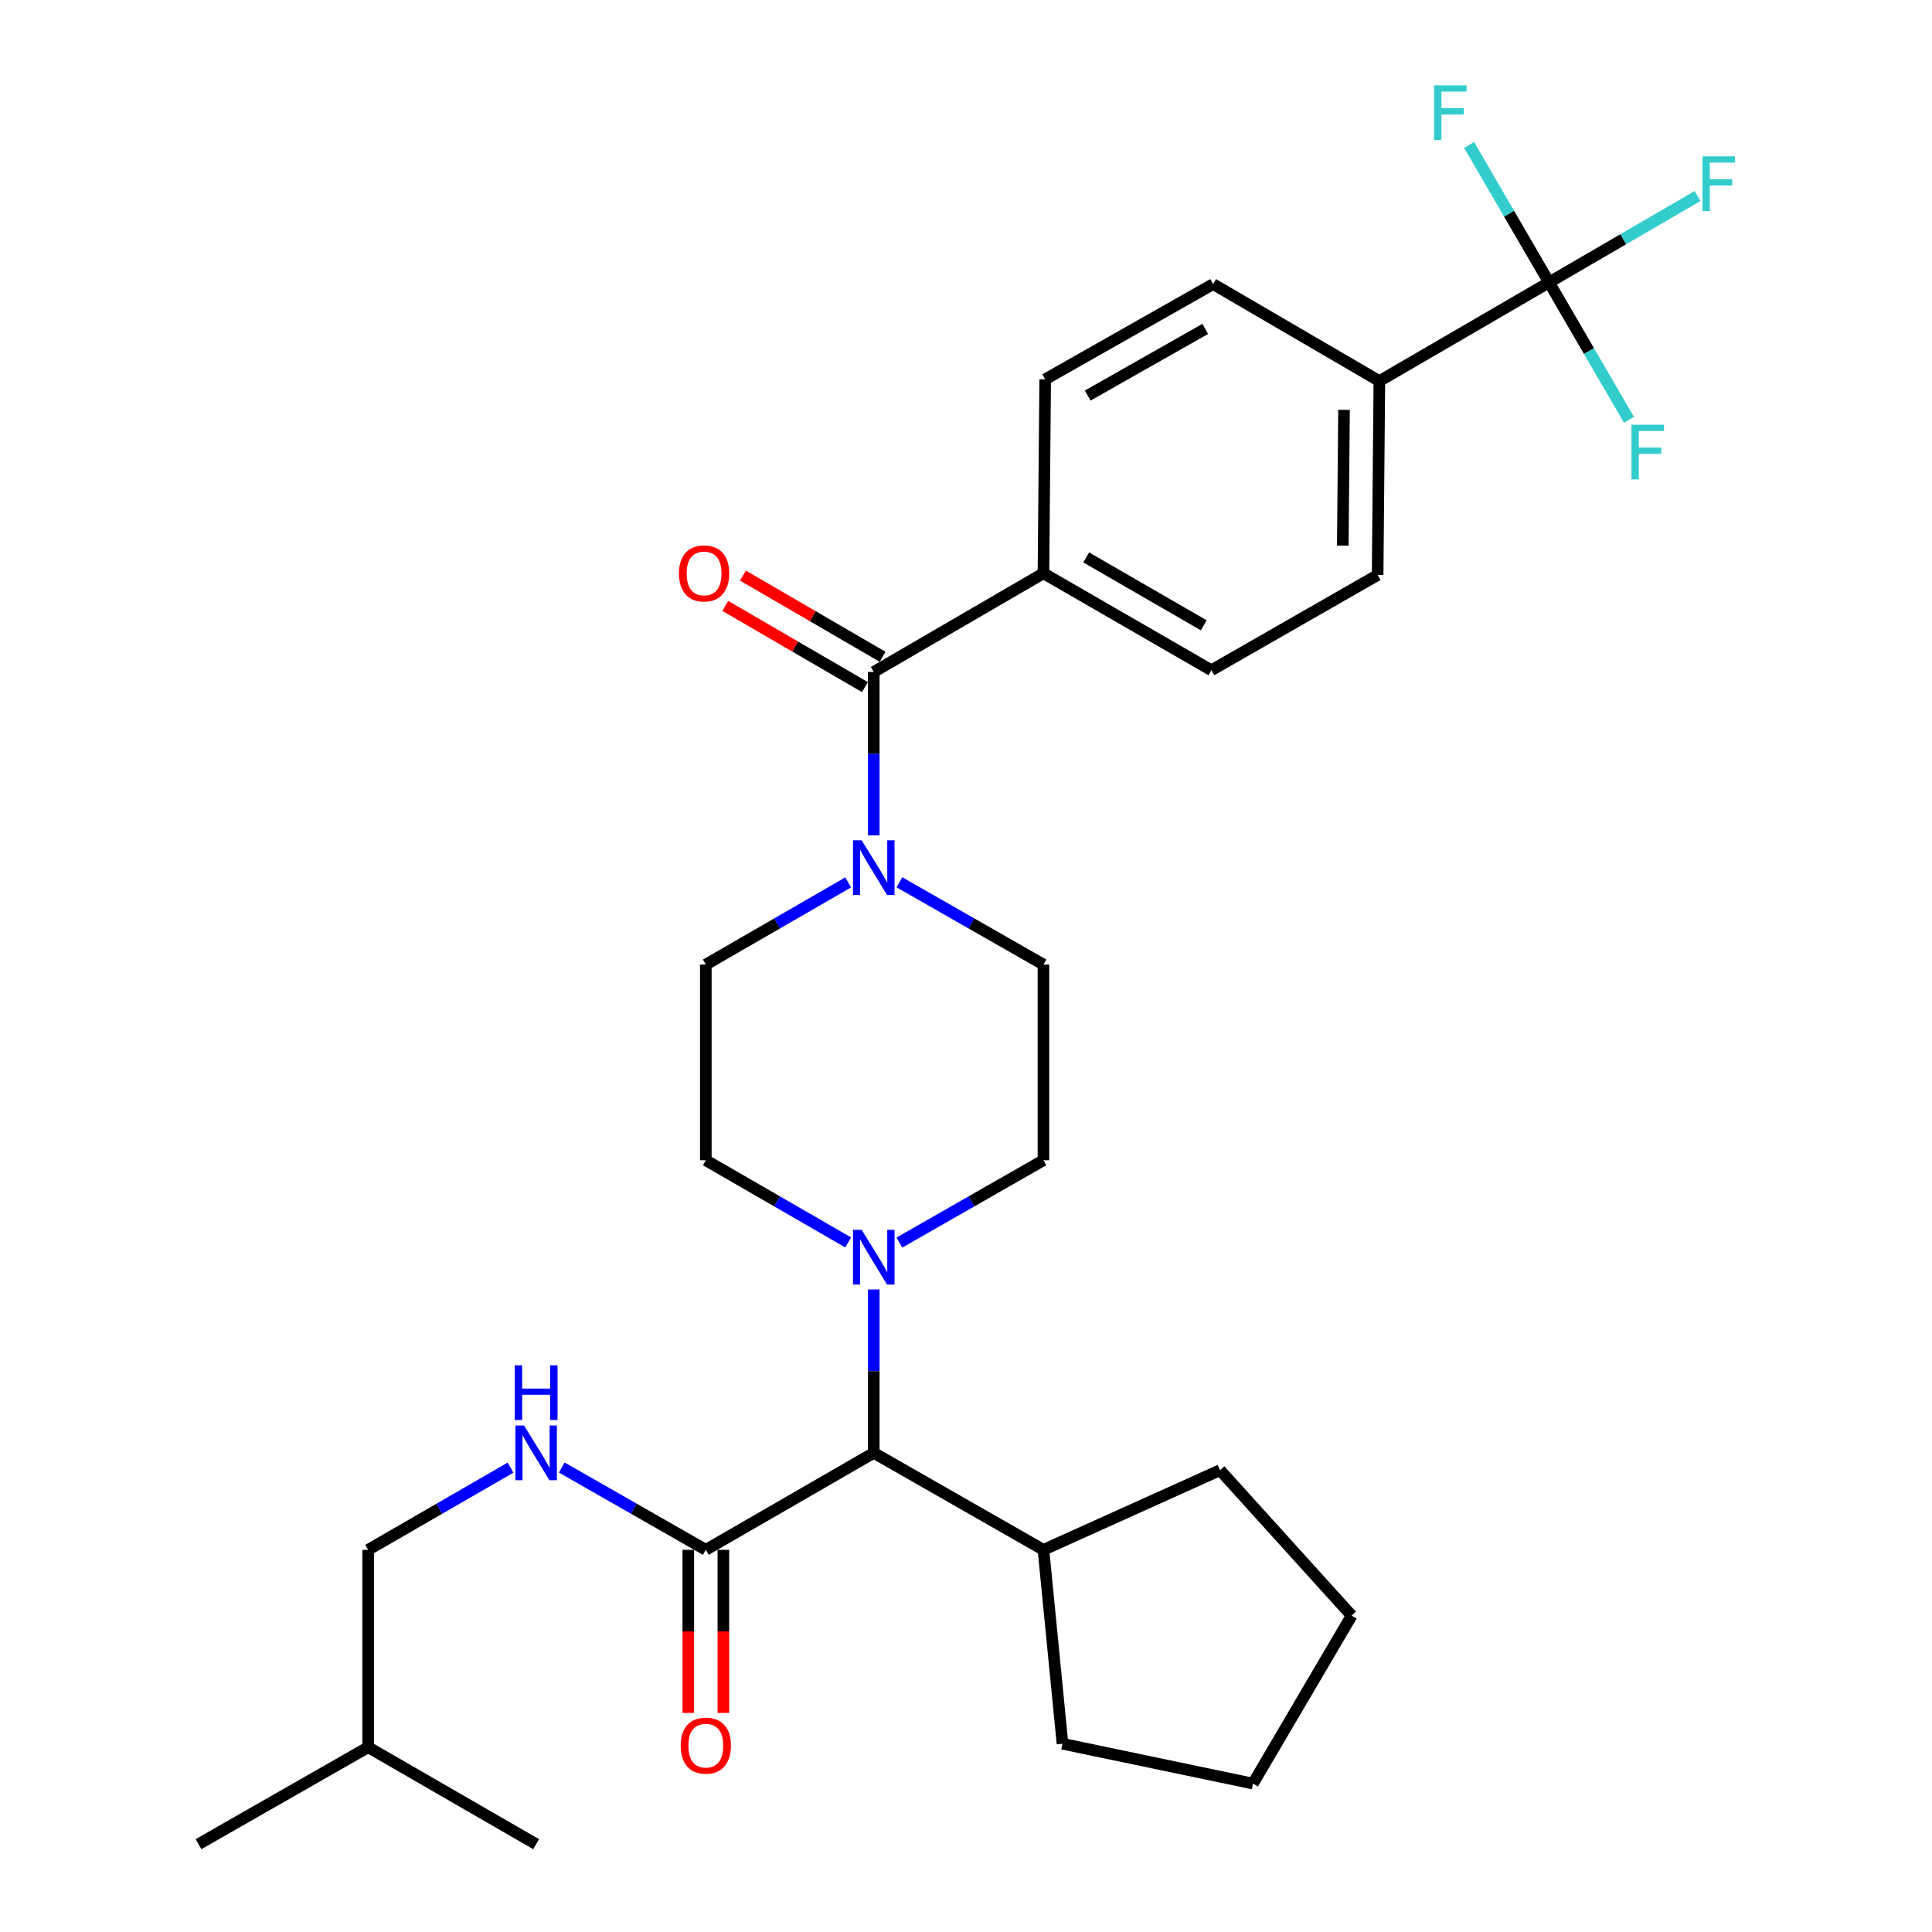 <?xml version='1.0' encoding='iso-8859-1'?>
<svg version='1.1' baseProfile='full'
              xmlns='http://www.w3.org/2000/svg'
                      xmlns:rdkit='http://www.rdkit.org/xml'
                      xmlns:xlink='http://www.w3.org/1999/xlink'
                  xml:space='preserve'
width='1000px' height='1000px' viewBox='0 0 1000 1000'>
<!-- END OF HEADER -->
<rect style='opacity:1.0;fill:#FFFFFF;stroke:none' width='1000' height='1000' x='0' y='0'> </rect>
<path class='bond-0' d='M 801.785,146.173 L 713.957,197.241' style='fill:none;fill-rule:evenodd;stroke:#000000;stroke-width:6px;stroke-linecap:butt;stroke-linejoin:miter;stroke-opacity:1' />
<path class='bond-1' d='M 801.785,146.173 L 840.219,123.812' style='fill:none;fill-rule:evenodd;stroke:#000000;stroke-width:6px;stroke-linecap:butt;stroke-linejoin:miter;stroke-opacity:1' />
<path class='bond-1' d='M 840.219,123.812 L 878.653,101.451' style='fill:none;fill-rule:evenodd;stroke:#33CCCC;stroke-width:6px;stroke-linecap:butt;stroke-linejoin:miter;stroke-opacity:1' />
<path class='bond-2' d='M 801.785,146.173 L 781.097,110.599' style='fill:none;fill-rule:evenodd;stroke:#000000;stroke-width:6px;stroke-linecap:butt;stroke-linejoin:miter;stroke-opacity:1' />
<path class='bond-2' d='M 781.097,110.599 L 760.409,75.025' style='fill:none;fill-rule:evenodd;stroke:#33CCCC;stroke-width:6px;stroke-linecap:butt;stroke-linejoin:miter;stroke-opacity:1' />
<path class='bond-3' d='M 801.785,146.173 L 822.468,181.732' style='fill:none;fill-rule:evenodd;stroke:#000000;stroke-width:6px;stroke-linecap:butt;stroke-linejoin:miter;stroke-opacity:1' />
<path class='bond-3' d='M 822.468,181.732 L 843.15,217.291' style='fill:none;fill-rule:evenodd;stroke:#33CCCC;stroke-width:6px;stroke-linecap:butt;stroke-linejoin:miter;stroke-opacity:1' />
<path class='bond-4' d='M 465.528,456.662 L 502.808,477.961' style='fill:none;fill-rule:evenodd;stroke:#0000FF;stroke-width:6px;stroke-linecap:butt;stroke-linejoin:miter;stroke-opacity:1' />
<path class='bond-4' d='M 502.808,477.961 L 540.087,499.261' style='fill:none;fill-rule:evenodd;stroke:#000000;stroke-width:6px;stroke-linecap:butt;stroke-linejoin:miter;stroke-opacity:1' />
<path class='bond-5' d='M 452.259,432.389 L 452.259,390.095' style='fill:none;fill-rule:evenodd;stroke:#0000FF;stroke-width:6px;stroke-linecap:butt;stroke-linejoin:miter;stroke-opacity:1' />
<path class='bond-5' d='M 452.259,390.095 L 452.259,347.802' style='fill:none;fill-rule:evenodd;stroke:#000000;stroke-width:6px;stroke-linecap:butt;stroke-linejoin:miter;stroke-opacity:1' />
<path class='bond-6' d='M 439.01,456.729 L 402.17,477.995' style='fill:none;fill-rule:evenodd;stroke:#0000FF;stroke-width:6px;stroke-linecap:butt;stroke-linejoin:miter;stroke-opacity:1' />
<path class='bond-6' d='M 402.17,477.995 L 365.33,499.261' style='fill:none;fill-rule:evenodd;stroke:#000000;stroke-width:6px;stroke-linecap:butt;stroke-linejoin:miter;stroke-opacity:1' />
<path class='bond-7' d='M 456.825,339.951 L 420.681,318.931' style='fill:none;fill-rule:evenodd;stroke:#000000;stroke-width:6px;stroke-linecap:butt;stroke-linejoin:miter;stroke-opacity:1' />
<path class='bond-7' d='M 420.681,318.931 L 384.537,297.911' style='fill:none;fill-rule:evenodd;stroke:#FF0000;stroke-width:6px;stroke-linecap:butt;stroke-linejoin:miter;stroke-opacity:1' />
<path class='bond-7' d='M 447.694,355.652 L 411.55,334.632' style='fill:none;fill-rule:evenodd;stroke:#000000;stroke-width:6px;stroke-linecap:butt;stroke-linejoin:miter;stroke-opacity:1' />
<path class='bond-7' d='M 411.55,334.632 L 375.406,313.612' style='fill:none;fill-rule:evenodd;stroke:#FF0000;stroke-width:6px;stroke-linecap:butt;stroke-linejoin:miter;stroke-opacity:1' />
<path class='bond-8' d='M 452.259,347.802 L 540.087,296.724' style='fill:none;fill-rule:evenodd;stroke:#000000;stroke-width:6px;stroke-linecap:butt;stroke-linejoin:miter;stroke-opacity:1' />
<path class='bond-9' d='M 713.957,197.241 L 713.059,297.622' style='fill:none;fill-rule:evenodd;stroke:#000000;stroke-width:6px;stroke-linecap:butt;stroke-linejoin:miter;stroke-opacity:1' />
<path class='bond-9' d='M 695.66,212.136 L 695.032,282.402' style='fill:none;fill-rule:evenodd;stroke:#000000;stroke-width:6px;stroke-linecap:butt;stroke-linejoin:miter;stroke-opacity:1' />
<path class='bond-10' d='M 713.957,197.241 L 627.915,147.051' style='fill:none;fill-rule:evenodd;stroke:#000000;stroke-width:6px;stroke-linecap:butt;stroke-linejoin:miter;stroke-opacity:1' />
<path class='bond-11' d='M 540.087,296.724 L 540.986,196.343' style='fill:none;fill-rule:evenodd;stroke:#000000;stroke-width:6px;stroke-linecap:butt;stroke-linejoin:miter;stroke-opacity:1' />
<path class='bond-12' d='M 540.087,296.724 L 627.017,346.914' style='fill:none;fill-rule:evenodd;stroke:#000000;stroke-width:6px;stroke-linecap:butt;stroke-linejoin:miter;stroke-opacity:1' />
<path class='bond-12' d='M 562.209,288.523 L 623.06,323.656' style='fill:none;fill-rule:evenodd;stroke:#000000;stroke-width:6px;stroke-linecap:butt;stroke-linejoin:miter;stroke-opacity:1' />
<path class='bond-13' d='M 190.562,802.189 L 227.407,780.918' style='fill:none;fill-rule:evenodd;stroke:#000000;stroke-width:6px;stroke-linecap:butt;stroke-linejoin:miter;stroke-opacity:1' />
<path class='bond-13' d='M 227.407,780.918 L 264.252,759.647' style='fill:none;fill-rule:evenodd;stroke:#0000FF;stroke-width:6px;stroke-linecap:butt;stroke-linejoin:miter;stroke-opacity:1' />
<path class='bond-14' d='M 190.562,802.189 L 190.562,904.355' style='fill:none;fill-rule:evenodd;stroke:#000000;stroke-width:6px;stroke-linecap:butt;stroke-linejoin:miter;stroke-opacity:1' />
<path class='bond-15' d='M 365.33,802.189 L 328.05,780.885' style='fill:none;fill-rule:evenodd;stroke:#000000;stroke-width:6px;stroke-linecap:butt;stroke-linejoin:miter;stroke-opacity:1' />
<path class='bond-15' d='M 328.05,780.885 L 290.771,759.581' style='fill:none;fill-rule:evenodd;stroke:#0000FF;stroke-width:6px;stroke-linecap:butt;stroke-linejoin:miter;stroke-opacity:1' />
<path class='bond-16' d='M 356.248,802.189 L 356.248,844.397' style='fill:none;fill-rule:evenodd;stroke:#000000;stroke-width:6px;stroke-linecap:butt;stroke-linejoin:miter;stroke-opacity:1' />
<path class='bond-16' d='M 356.248,844.397 L 356.248,886.605' style='fill:none;fill-rule:evenodd;stroke:#FF0000;stroke-width:6px;stroke-linecap:butt;stroke-linejoin:miter;stroke-opacity:1' />
<path class='bond-16' d='M 374.411,802.189 L 374.411,844.397' style='fill:none;fill-rule:evenodd;stroke:#000000;stroke-width:6px;stroke-linecap:butt;stroke-linejoin:miter;stroke-opacity:1' />
<path class='bond-16' d='M 374.411,844.397 L 374.411,886.605' style='fill:none;fill-rule:evenodd;stroke:#FF0000;stroke-width:6px;stroke-linecap:butt;stroke-linejoin:miter;stroke-opacity:1' />
<path class='bond-17' d='M 365.33,802.189 L 452.259,751.998' style='fill:none;fill-rule:evenodd;stroke:#000000;stroke-width:6px;stroke-linecap:butt;stroke-linejoin:miter;stroke-opacity:1' />
<path class='bond-18' d='M 190.562,904.355 L 277.502,954.545' style='fill:none;fill-rule:evenodd;stroke:#000000;stroke-width:6px;stroke-linecap:butt;stroke-linejoin:miter;stroke-opacity:1' />
<path class='bond-19' d='M 190.562,904.355 L 102.734,954.545' style='fill:none;fill-rule:evenodd;stroke:#000000;stroke-width:6px;stroke-linecap:butt;stroke-linejoin:miter;stroke-opacity:1' />
<path class='bond-20' d='M 439.01,643.08 L 402.17,621.81' style='fill:none;fill-rule:evenodd;stroke:#0000FF;stroke-width:6px;stroke-linecap:butt;stroke-linejoin:miter;stroke-opacity:1' />
<path class='bond-20' d='M 402.17,621.81 L 365.33,600.539' style='fill:none;fill-rule:evenodd;stroke:#000000;stroke-width:6px;stroke-linecap:butt;stroke-linejoin:miter;stroke-opacity:1' />
<path class='bond-21' d='M 452.259,667.421 L 452.259,709.71' style='fill:none;fill-rule:evenodd;stroke:#0000FF;stroke-width:6px;stroke-linecap:butt;stroke-linejoin:miter;stroke-opacity:1' />
<path class='bond-21' d='M 452.259,709.71 L 452.259,751.998' style='fill:none;fill-rule:evenodd;stroke:#000000;stroke-width:6px;stroke-linecap:butt;stroke-linejoin:miter;stroke-opacity:1' />
<path class='bond-22' d='M 465.528,643.147 L 502.808,621.843' style='fill:none;fill-rule:evenodd;stroke:#0000FF;stroke-width:6px;stroke-linecap:butt;stroke-linejoin:miter;stroke-opacity:1' />
<path class='bond-22' d='M 502.808,621.843 L 540.087,600.539' style='fill:none;fill-rule:evenodd;stroke:#000000;stroke-width:6px;stroke-linecap:butt;stroke-linejoin:miter;stroke-opacity:1' />
<path class='bond-23' d='M 365.33,499.261 L 365.33,600.539' style='fill:none;fill-rule:evenodd;stroke:#000000;stroke-width:6px;stroke-linecap:butt;stroke-linejoin:miter;stroke-opacity:1' />
<path class='bond-24' d='M 452.259,751.998 L 540.087,802.189' style='fill:none;fill-rule:evenodd;stroke:#000000;stroke-width:6px;stroke-linecap:butt;stroke-linejoin:miter;stroke-opacity:1' />
<path class='bond-25' d='M 540.087,802.189 L 549.946,902.559' style='fill:none;fill-rule:evenodd;stroke:#000000;stroke-width:6px;stroke-linecap:butt;stroke-linejoin:miter;stroke-opacity:1' />
<path class='bond-26' d='M 540.087,802.189 L 631.498,760.959' style='fill:none;fill-rule:evenodd;stroke:#000000;stroke-width:6px;stroke-linecap:butt;stroke-linejoin:miter;stroke-opacity:1' />
<path class='bond-27' d='M 549.946,902.559 L 648.53,923.174' style='fill:none;fill-rule:evenodd;stroke:#000000;stroke-width:6px;stroke-linecap:butt;stroke-linejoin:miter;stroke-opacity:1' />
<path class='bond-28' d='M 648.53,923.174 L 699.609,836.244' style='fill:none;fill-rule:evenodd;stroke:#000000;stroke-width:6px;stroke-linecap:butt;stroke-linejoin:miter;stroke-opacity:1' />
<path class='bond-29' d='M 699.609,836.244 L 631.498,760.959' style='fill:none;fill-rule:evenodd;stroke:#000000;stroke-width:6px;stroke-linecap:butt;stroke-linejoin:miter;stroke-opacity:1' />
<path class='bond-30' d='M 540.087,600.539 L 540.087,499.261' style='fill:none;fill-rule:evenodd;stroke:#000000;stroke-width:6px;stroke-linecap:butt;stroke-linejoin:miter;stroke-opacity:1' />
<path class='bond-31' d='M 713.059,297.622 L 627.017,346.914' style='fill:none;fill-rule:evenodd;stroke:#000000;stroke-width:6px;stroke-linecap:butt;stroke-linejoin:miter;stroke-opacity:1' />
<path class='bond-32' d='M 627.915,147.051 L 540.986,196.343' style='fill:none;fill-rule:evenodd;stroke:#000000;stroke-width:6px;stroke-linecap:butt;stroke-linejoin:miter;stroke-opacity:1' />
<path class='bond-32' d='M 623.835,170.244 L 562.984,204.749' style='fill:none;fill-rule:evenodd;stroke:#000000;stroke-width:6px;stroke-linecap:butt;stroke-linejoin:miter;stroke-opacity:1' />
<path  class='atom-1' d='M 445.999 434.921
L 455.279 449.921
Q 456.199 451.401, 457.679 454.081
Q 459.159 456.761, 459.239 456.921
L 459.239 434.921
L 462.999 434.921
L 462.999 463.241
L 459.119 463.241
L 449.159 446.841
Q 447.999 444.921, 446.759 442.721
Q 445.559 440.521, 445.199 439.841
L 445.199 463.241
L 441.519 463.241
L 441.519 434.921
L 445.999 434.921
' fill='#0000FF'/>
<path  class='atom-3' d='M 351.432 296.804
Q 351.432 290.004, 354.792 286.204
Q 358.152 282.404, 364.432 282.404
Q 370.712 282.404, 374.072 286.204
Q 377.432 290.004, 377.432 296.804
Q 377.432 303.684, 374.032 307.604
Q 370.632 311.484, 364.432 311.484
Q 358.192 311.484, 354.792 307.604
Q 351.432 303.724, 351.432 296.804
M 364.432 308.284
Q 368.752 308.284, 371.072 305.404
Q 373.432 302.484, 373.432 296.804
Q 373.432 291.244, 371.072 288.444
Q 368.752 285.604, 364.432 285.604
Q 360.112 285.604, 357.752 288.404
Q 355.432 291.204, 355.432 296.804
Q 355.432 302.524, 357.752 305.404
Q 360.112 308.284, 364.432 308.284
' fill='#FF0000'/>
<path  class='atom-8' d='M 271.242 737.838
L 280.522 752.838
Q 281.442 754.318, 282.922 756.998
Q 284.402 759.678, 284.482 759.838
L 284.482 737.838
L 288.242 737.838
L 288.242 766.158
L 284.362 766.158
L 274.402 749.758
Q 273.242 747.838, 272.002 745.638
Q 270.802 743.438, 270.442 742.758
L 270.442 766.158
L 266.762 766.158
L 266.762 737.838
L 271.242 737.838
' fill='#0000FF'/>
<path  class='atom-8' d='M 266.422 706.686
L 270.262 706.686
L 270.262 718.726
L 284.742 718.726
L 284.742 706.686
L 288.582 706.686
L 288.582 735.006
L 284.742 735.006
L 284.742 721.926
L 270.262 721.926
L 270.262 735.006
L 266.422 735.006
L 266.422 706.686
' fill='#0000FF'/>
<path  class='atom-9' d='M 352.33 903.537
Q 352.33 896.737, 355.69 892.937
Q 359.05 889.137, 365.33 889.137
Q 371.61 889.137, 374.97 892.937
Q 378.33 896.737, 378.33 903.537
Q 378.33 910.417, 374.93 914.337
Q 371.53 918.217, 365.33 918.217
Q 359.09 918.217, 355.69 914.337
Q 352.33 910.457, 352.33 903.537
M 365.33 915.017
Q 369.65 915.017, 371.97 912.137
Q 374.33 909.217, 374.33 903.537
Q 374.33 897.977, 371.97 895.177
Q 369.65 892.337, 365.33 892.337
Q 361.01 892.337, 358.65 895.137
Q 356.33 897.937, 356.33 903.537
Q 356.33 909.257, 358.65 912.137
Q 361.01 915.017, 365.33 915.017
' fill='#FF0000'/>
<path  class='atom-11' d='M 445.999 636.57
L 455.279 651.57
Q 456.199 653.05, 457.679 655.73
Q 459.159 658.41, 459.239 658.57
L 459.239 636.57
L 462.999 636.57
L 462.999 664.89
L 459.119 664.89
L 449.159 648.49
Q 447.999 646.57, 446.759 644.37
Q 445.559 642.17, 445.199 641.49
L 445.199 664.89
L 441.519 664.89
L 441.519 636.57
L 445.999 636.57
' fill='#0000FF'/>
<path  class='atom-28' d='M 881.193 80.914
L 898.033 80.914
L 898.033 84.154
L 884.993 84.154
L 884.993 92.754
L 896.593 92.754
L 896.593 96.034
L 884.993 96.034
L 884.993 109.234
L 881.193 109.234
L 881.193 80.914
' fill='#33CCCC'/>
<path  class='atom-29' d='M 742.277 44.165
L 759.117 44.165
L 759.117 47.405
L 746.077 47.405
L 746.077 56.005
L 757.677 56.005
L 757.677 59.285
L 746.077 59.285
L 746.077 72.485
L 742.277 72.485
L 742.277 44.165
' fill='#33CCCC'/>
<path  class='atom-30' d='M 844.444 219.831
L 861.284 219.831
L 861.284 223.071
L 848.244 223.071
L 848.244 231.671
L 859.844 231.671
L 859.844 234.951
L 848.244 234.951
L 848.244 248.151
L 844.444 248.151
L 844.444 219.831
' fill='#33CCCC'/>
</svg>
